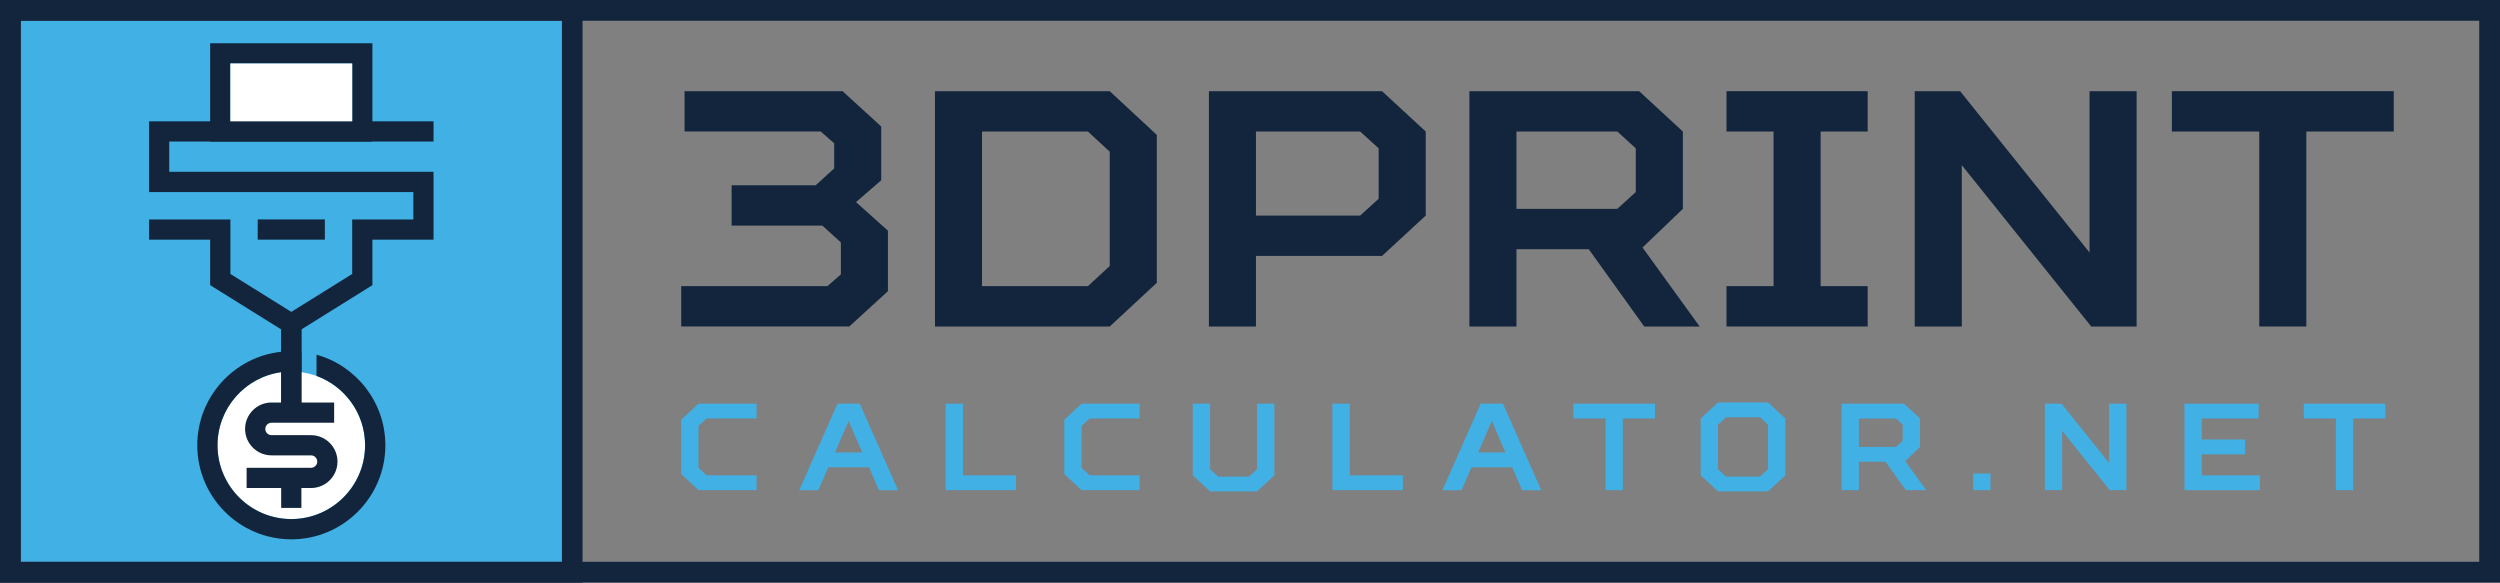 <?xml version="1.0" encoding="UTF-8"?>
<svg id="Laag_1" xmlns="http://www.w3.org/2000/svg" viewBox="0 0 1431.65 333.62">
  <rect x="0" y="0" width="1431.65" height="333.62" fill="#808080" stroke="none"/>
  <defs>
    <style>
      .cls-1 {
        fill: #12253c;
      }

      .cls-2 {
        fill: #fff;
      }

      .cls-3 {
        fill: #40b0e5;
      }
    </style>
  </defs>
  <g>
    <path class="cls-1" d="M0,0v333.62h333.61V0H0ZM321.73,321.73H11.89V11.89h309.84v309.84Z"/>
    <rect class="cls-3" x="11.89" y="11.89" width="309.84" height="309.84"/>
  </g>
  <circle class="cls-2" cx="166.81" cy="254.99" r="42.22"/>
  <path class="cls-1" d="M1431.65,333.62H0V0h1431.65v333.61ZM11.88,321.73h1407.88V11.89H11.88v309.85Z"/>
  <g>
    <path class="cls-1" d="M392.02,52.22h90.48l22.14,20.21v30.8l-14.44,12.51,18.29,16.36v34.65l-22.14,20.21h-96.25v-23.1h83.74l7.7-6.74v-18.29l-10.59-9.63h-51.98v-23.1h48.13l10.59-9.63v-14.44l-7.7-6.74h-77.97v-23.1Z"/>
    <path class="cls-1" d="M535.41,52.22h100.1l26.95,25.03v84.7l-26.95,25.03h-100.1V52.22ZM623,163.87l12.51-11.55v-65.45l-12.51-11.55h-60.64v88.55h60.64Z"/>
    <path class="cls-1" d="M719.24,146.55v40.43h-26.95V52.22h99.14l25.03,23.1v48.13l-25.03,23.1h-72.19ZM778.91,75.32h-59.68v48.13h59.68l10.59-9.63v-28.88l-10.59-9.63Z"/>
    <path class="cls-1" d="M868.41,142.7v44.28h-26.95V52.22h97.22l25.03,23.1v44.28l-23.1,22.14,32.73,45.24h-31.76l-31.76-44.28h-41.39ZM926.16,75.32h-57.75v44.28h57.75l10.59-9.63v-25.03l-10.59-9.63Z"/>
    <path class="cls-1" d="M988.7,186.97v-23.1h26.95v-88.55h-26.95v-23.1h80.85v23.1h-26.95v88.55h26.95v23.1h-80.85Z"/>
    <path class="cls-1" d="M1196.6,52.22h26.95v134.76h-25.99l-74.12-92.4v92.4h-26.95V52.22h25.99l74.12,92.4V52.22Z"/>
    <path class="cls-1" d="M1293.79,186.97v-111.65h-50.05v-23.1h127.06v23.1h-50.05v111.65h-26.95Z"/>
  </g>
  <g>
    <path class="cls-3" d="M433.25,280.69h-33.25l-9.91-9.2v-31.13l9.91-9.2h33.25v8.49h-28.65l-4.6,4.25v24.05l4.6,4.24h28.65v8.49Z"/>
    <path class="cls-3" d="M497.65,267.61h-23.35l-5.66,13.09h-10.97l21.93-49.52h12.74l21.93,49.52h-10.97l-5.66-13.09ZM478.19,259.11h15.56l-7.78-18.04-7.78,18.04Z"/>
    <path class="cls-3" d="M551.44,231.17v41.03h30.42v8.49h-40.32v-49.52h9.91Z"/>
    <path class="cls-3" d="M652.63,280.69h-33.25l-9.91-9.2v-31.13l9.91-9.2h33.25v8.49h-28.65l-4.6,4.25v24.05l4.6,4.24h28.65v8.49Z"/>
    <path class="cls-3" d="M719.86,231.17h9.91v41.03l-9.91,9.2h-26.88l-9.91-9.2v-41.03h9.91v37.5l4.6,4.25h17.69l4.6-4.25v-37.5Z"/>
    <path class="cls-3" d="M772.94,231.17v41.03h30.42v8.49h-40.32v-49.52h9.91Z"/>
    <path class="cls-3" d="M865.99,267.61h-23.35l-5.66,13.09h-10.97l21.93-49.52h12.74l21.93,49.52h-10.97l-5.66-13.09ZM846.54,259.11h15.56l-7.78-18.04-7.78,18.04Z"/>
    <path class="cls-3" d="M919.43,280.69v-41.03h-18.39v-8.49h46.69v8.49h-18.4v41.03h-9.91Z"/>
    <path class="cls-3" d="M1012.48,230.46l9.91,9.2v32.54l-9.91,9.2h-28.65l-9.91-9.2v-32.54l9.91-9.2h28.65ZM983.83,243.2v25.47l4.6,4.25h19.45l4.6-4.25v-25.47l-4.6-4.25h-19.45l-4.6,4.25Z"/>
    <path class="cls-3" d="M1064.51,264.42v16.27h-9.91v-49.52h35.73l9.2,8.49v16.27l-8.49,8.14,12.03,16.62h-11.67l-11.67-16.27h-15.21ZM1085.73,239.66h-21.22v16.27h21.22l3.89-3.54v-9.2l-3.89-3.54Z"/>
    <path class="cls-3" d="M1129.97,280.69v-9.55h9.91v9.55h-9.91Z"/>
    <path class="cls-3" d="M1207.8,231.17h9.91v49.52h-9.55l-27.24-33.96v33.96h-9.91v-49.52h9.55l27.24,33.96v-33.96Z"/>
    <path class="cls-3" d="M1293.43,231.17v8.49h-32.54v12.03h24.76v8.49h-24.76v12.03h33.25v8.49h-43.16v-49.52h42.45Z"/>
    <path class="cls-3" d="M1337.67,280.69v-41.03h-18.39v-8.49h46.69v8.49h-18.4v41.03h-9.91Z"/>
  </g>
  <g>
    <path class="cls-1" d="M213.26,81.06h-92.91V24.77h92.91v56.28ZM131.93,69.48h69.76v-33.13h-69.76v33.13Z"/>
    <polygon class="cls-1" points="166.81 192.25 120.35 163.3 120.35 137.24 85.34 137.24 85.34 125.66 131.93 125.66 131.93 156.88 166.81 178.61 201.69 156.88 201.69 125.66 236.7 125.66 236.7 109.98 85.34 109.98 85.34 69.48 248.27 69.48 248.27 81.06 96.91 81.06 96.91 98.4 248.27 98.4 248.27 137.24 213.26 137.24 213.26 163.3 166.81 192.25"/>
    <rect class="cls-1" x="147.57" y="125.66" width="38.47" height="11.58"/>
    <path class="cls-1" d="M181.26,203.11v12.14c16.22,5.91,27.83,21.5,27.83,39.74,0,23.31-18.96,42.28-42.27,42.28s-42.28-18.97-42.28-42.28c0-21.34,15.92-39.05,36.5-41.89,1.9-.25,3.82-.39,5.79-.39s3.89.14,5.79.39v-11.66c-1.9-.21-3.83-.31-5.79-.31s-3.89.1-5.79.31c-26.99,2.89-48.07,25.8-48.07,53.55,0,29.69,24.16,53.86,53.86,53.86s53.85-24.17,53.85-53.86c0-24.7-16.7-45.56-39.4-51.88Z"/>
    <rect class="cls-1" x="161.02" y="185.43" width="11.58" height="49.8"/>
    <g>
      <path class="cls-1" d="M178.12,279.47h-36.89v-11.58h36.89c1.96,0,3.56-1.6,3.56-3.56s-1.6-3.56-3.56-3.56h-22.63c-8.35,0-15.14-6.79-15.14-15.13s6.79-15.14,15.14-15.14h35.86v11.58h-35.86c-1.96,0-3.56,1.6-3.56,3.56s1.6,3.56,3.56,3.56h22.63c8.35,0,15.14,6.79,15.14,15.14s-6.79,15.13-15.14,15.13Z"/>
      <rect class="cls-1" x="161.02" y="273.68" width="11.58" height="17.18"/>
      <rect class="cls-1" x="161.02" y="185.43" width="11.58" height="50.86"/>
    </g>
  </g>
  <rect class="cls-2" x="131.93" y="36.35" width="69.76" height="33.13"/>
</svg>